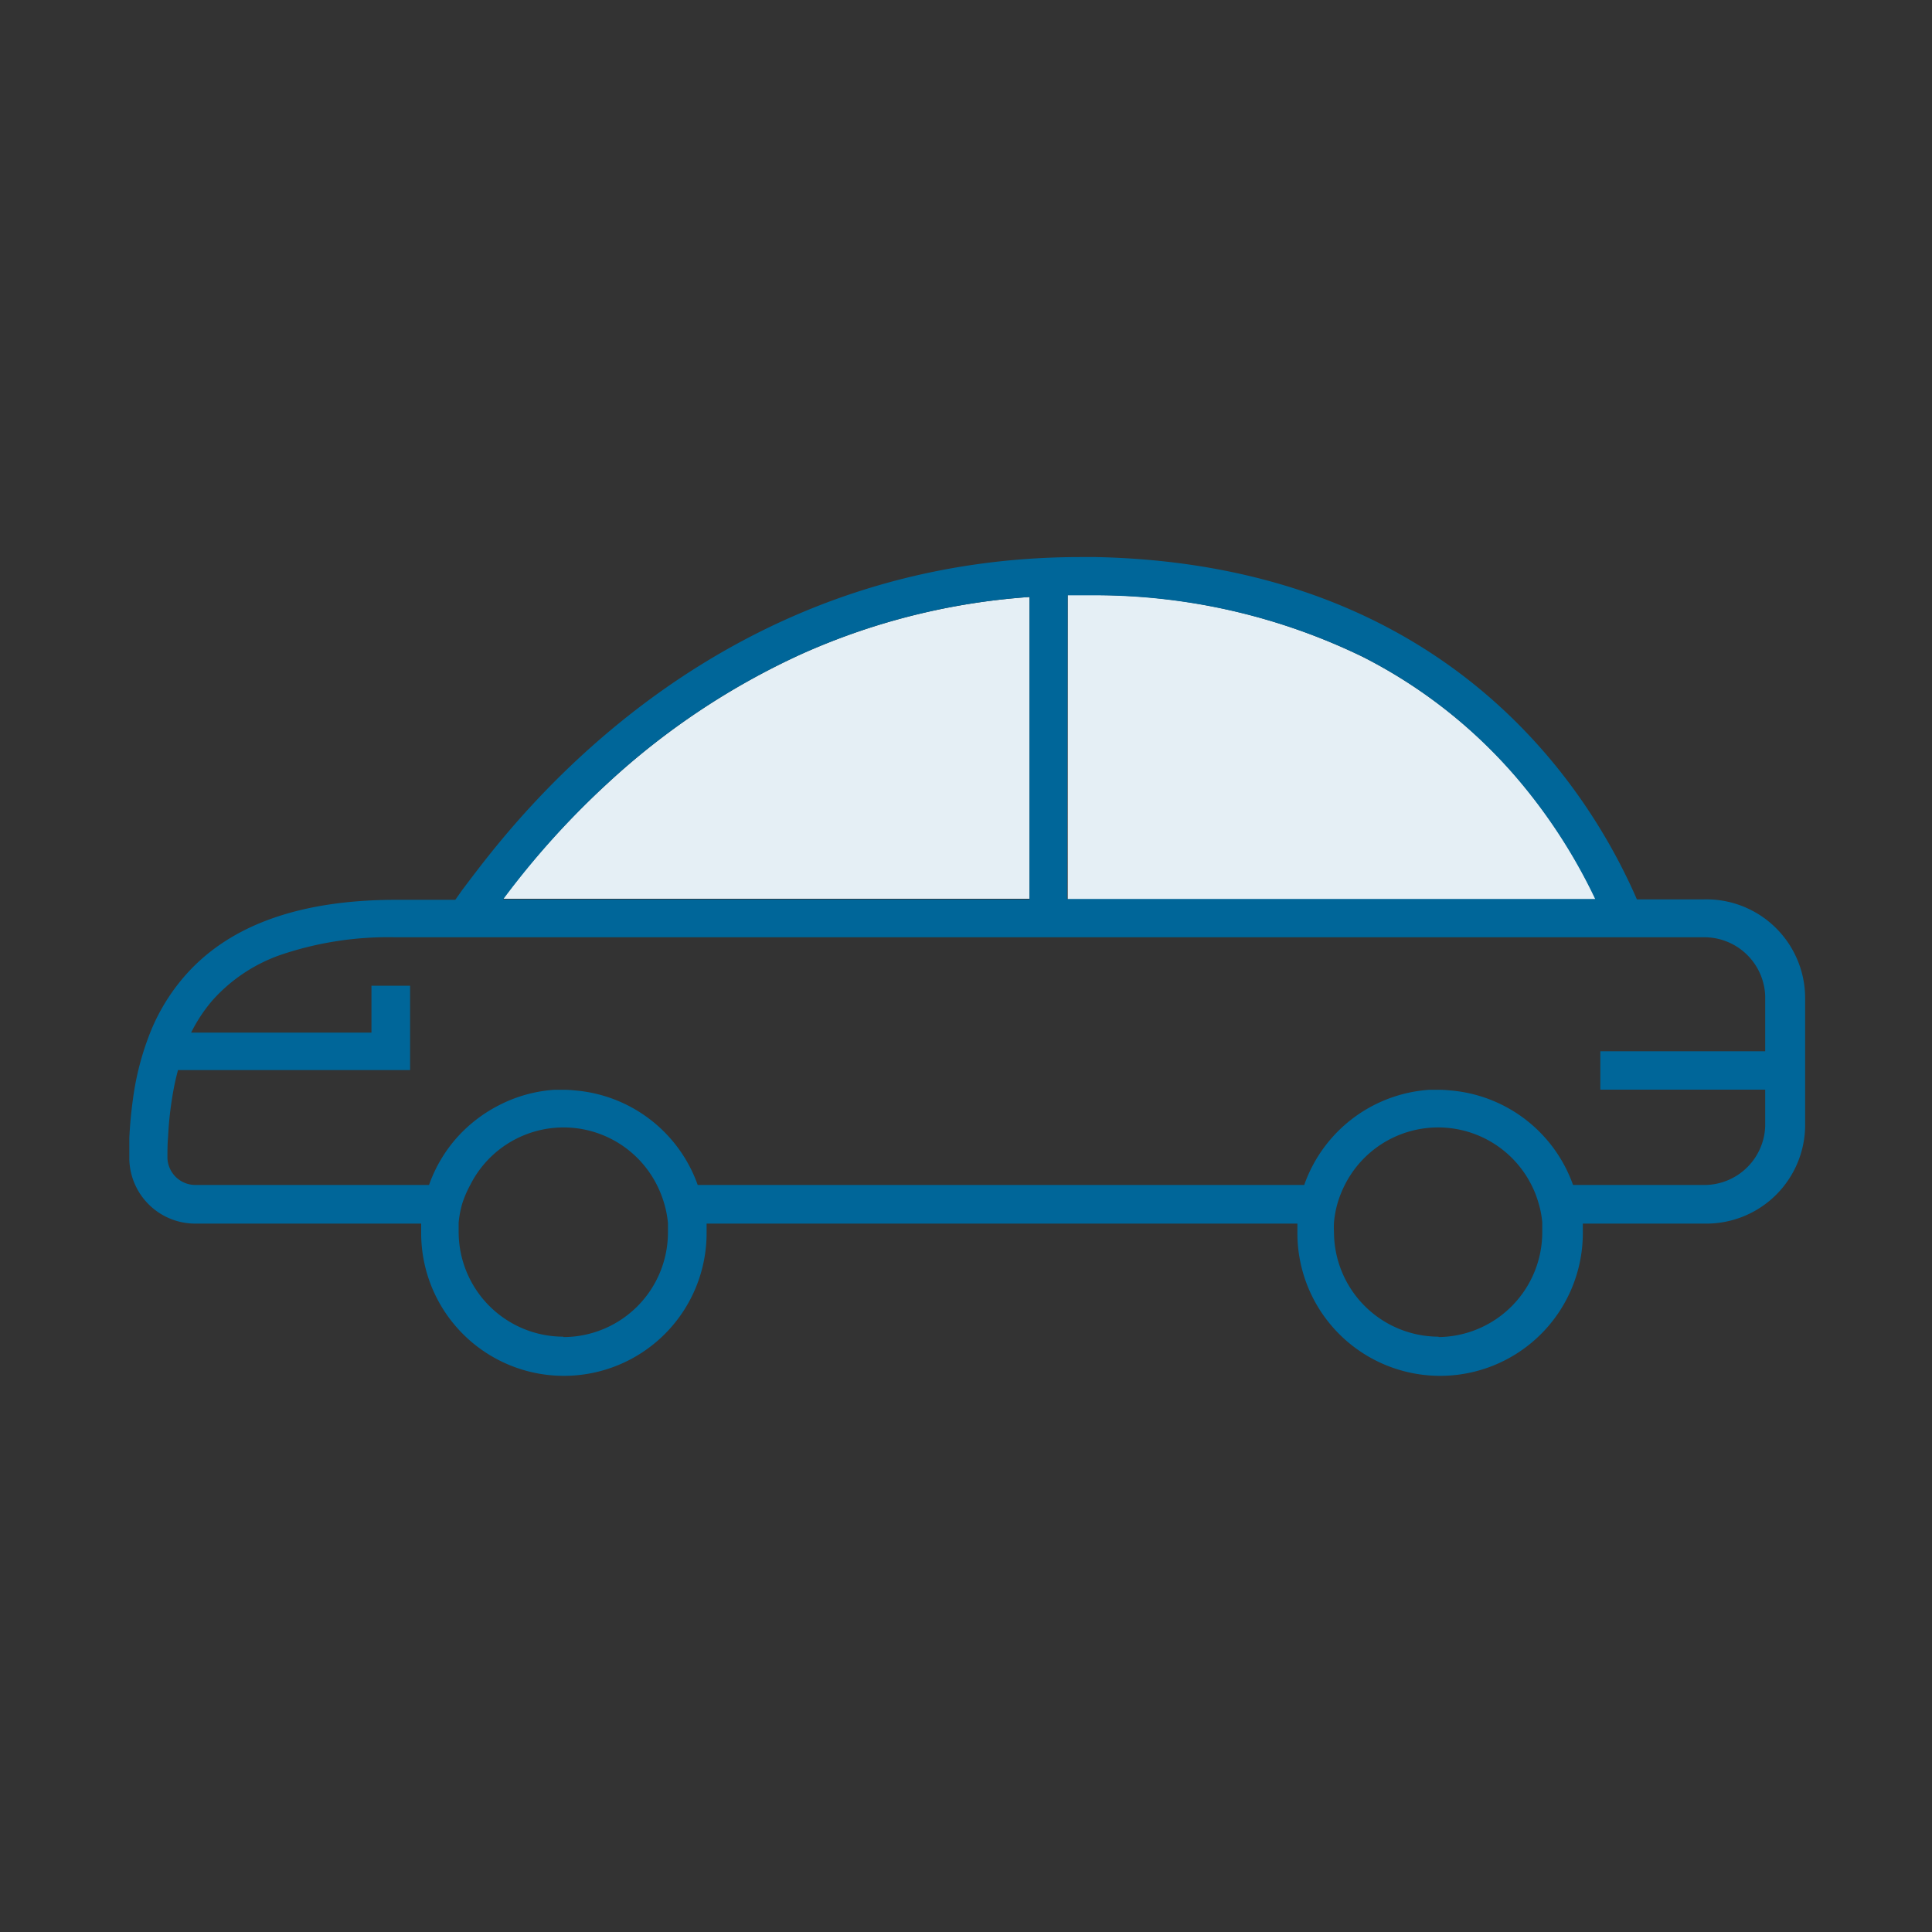 <svg xmlns="http://www.w3.org/2000/svg" viewBox="0 0 150 150"><rect x="0" y="0" width="150" height="150" fill="#333333" stroke="none"/><defs><style>.cls-1{fill:#e5eff5;}.cls-2{fill:#069;}</style></defs><path class="cls-1" d="M47.21 60.78a65 65 0 0 0-8.15 9h40.87v-23.43a52 52 0 0 0-17.59 4.38 56.9 56.9 0 0 0-15.13 10.05zM105.81 51a47.63 47.63 0 0 0-20.76-4.8h-2.15v23.63h41a42.6 42.6 0 0 0-5.68-8.91 39 39 0 0 0-12.41-9.92z"/><path class="cls-2" d="M132.2 69.83h-5.11c-3.66-8.43-14.55-26-42-26.58h-1.19c-22.69 0-37.38 12.83-45 22-1.15 1.38-2.13 2.68-3 3.83l-.55.78h-4.55c-7.78 0-12.87 2.1-16.08 5.5a15.32 15.32 0 0 0-3.07 4.84 21.75 21.75 0 0 0-1.33 5.15c-.14 1-.23 2-.28 3v1.65a5.12 5.12 0 0 0 5.2 5h17.46v.74a11.08 11.08 0 1 0 22.16 0v-.74h45.87v.74a11.08 11.08 0 1 0 22.16 0v-.74h9.46a7.67 7.67 0 0 0 7.8-7.53v-10a7.67 7.67 0 0 0-7.95-7.64zm-49.31-23.61h2.15a47.63 47.63 0 0 1 20.77 4.78 39 39 0 0 1 12.36 9.89 42.6 42.6 0 0 1 5.68 8.91h-41zm-35.68 14.56a56.9 56.9 0 0 1 15.13-10.05 52 52 0 0 1 17.59-4.38v23.48h-40.87a65 65 0 0 1 8.15-9.05zm-3.47 43a8.14 8.14 0 0 1-8.13-8.13v-.74a8 8 0 0 1 .28-1.47 8.27 8.27 0 0 1 .62-1.44 8.11 8.11 0 0 1 14.49 0 8.27 8.27 0 0 1 .58 1.48 8 8 0 0 1 .28 1.47v.74a8.13 8.13 0 0 1-8.12 8.12zm67.95 0a8.14 8.14 0 0 1-8.12-8.13 6.12 6.12 0 0 1 0-.74 7.94 7.94 0 0 1 .27-1.47 8.31 8.31 0 0 1 .59-1.48 8.11 8.11 0 0 1 14.45 0 7.58 7.58 0 0 1 .58 1.48 7.21 7.21 0 0 1 .28 1.47v.74a8.14 8.14 0 0 1-8.05 8.16zm25.36-22.16h-12.8v2.98h12.8v2.81a4.73 4.73 0 0 1-4.85 4.59h-10.07a11.08 11.08 0 0 0-9.54-7.34 8.88 8.88 0 0 0-.9-.05h-.69a11.08 11.08 0 0 0-9.74 7.39h-47.09a11.08 11.08 0 0 0-9.54-7.34 8.69 8.69 0 0 0-.89-.05h-.69a11 11 0 0 0-4.13 1.11 11.32 11.32 0 0 0-3.37 2.52 11.11 11.11 0 0 0-2.24 3.76h-18.11a2.17 2.17 0 0 1-2.2-2.08c0-.56 0-1.11.05-1.65a26.44 26.44 0 0 1 .31-3 20.15 20.15 0 0 1 .46-2.19h18.02v-6.55h-3v3.64h-14a12.12 12.12 0 0 1 1.67-2.52 12.71 12.71 0 0 1 5.21-3.49 26 26 0 0 1 9-1.39h101.48a4.73 4.73 0 0 1 4.85 4.58z"/></svg>